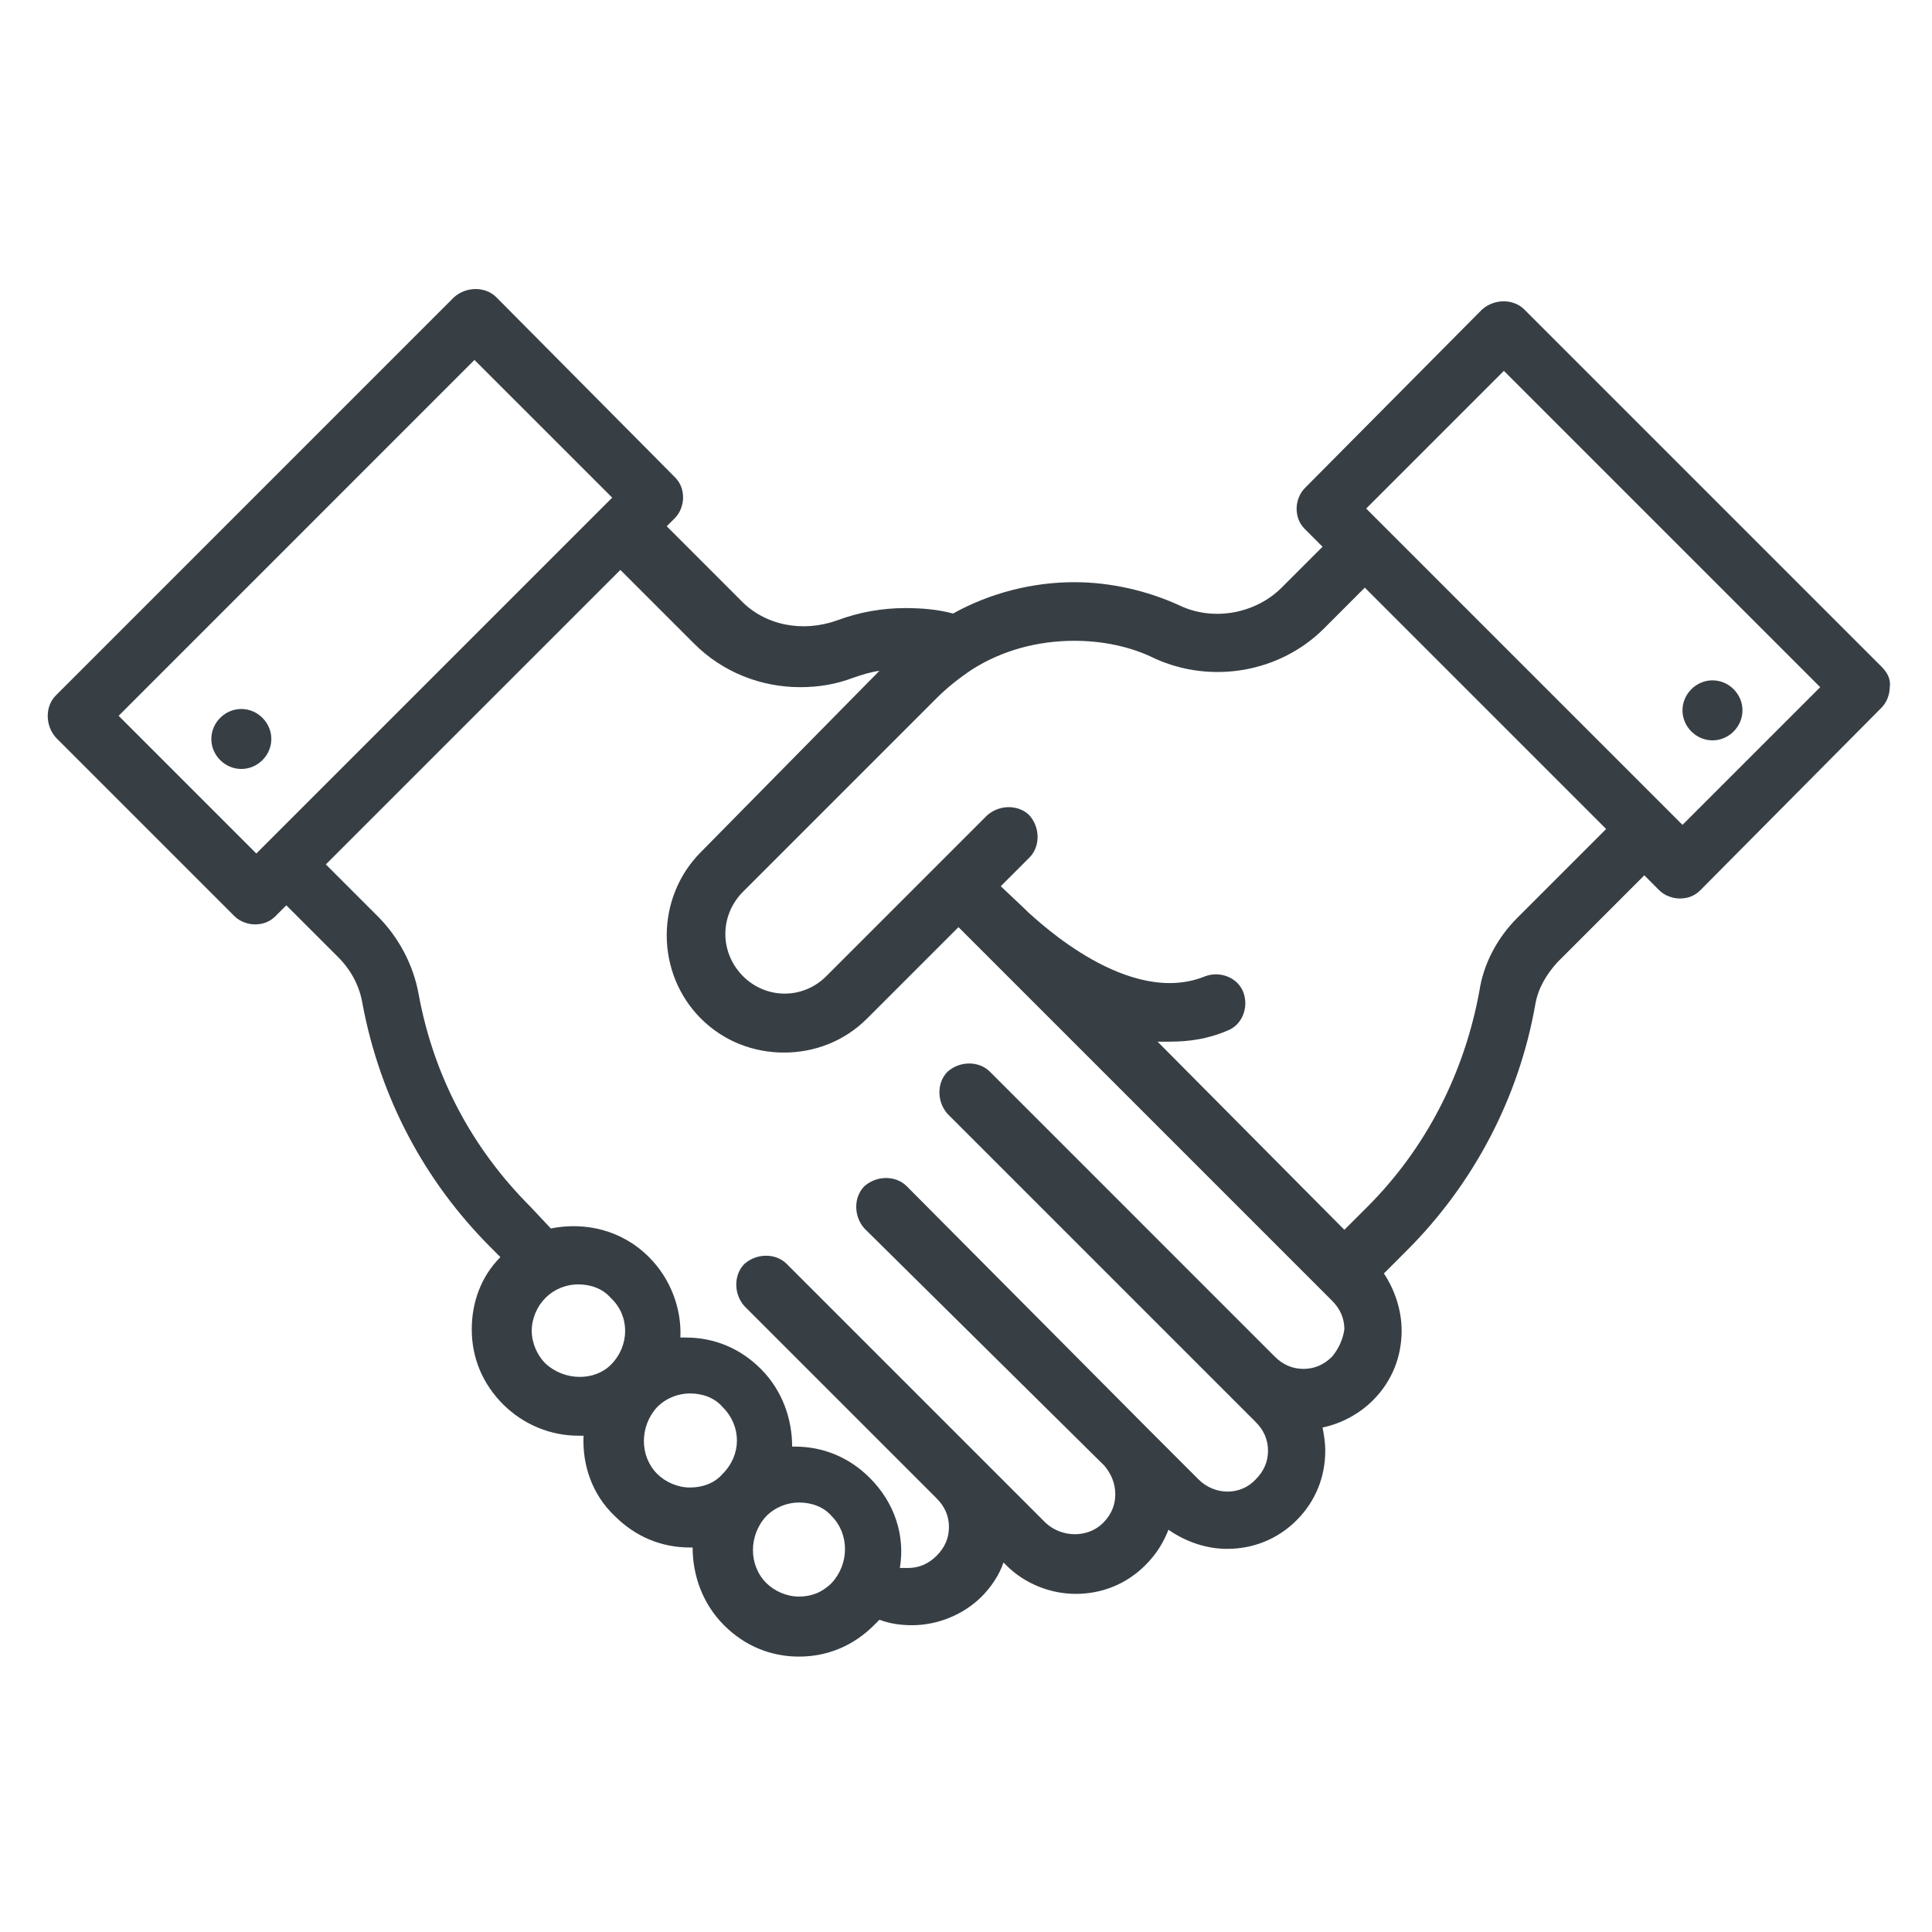 <svg width="62" height="62" viewBox="0 0 62 62" fill="none" xmlns="http://www.w3.org/2000/svg">
<path d="M60.381 21.396L48.917 9.932C48.567 9.582 47.955 9.582 47.561 9.932L41.873 15.664C41.698 15.839 41.61 16.102 41.61 16.32C41.61 16.583 41.698 16.802 41.873 16.977L42.442 17.546L41.129 18.858C40.298 19.689 38.941 19.952 37.848 19.427C36.797 18.946 35.616 18.683 34.478 18.683C33.122 18.683 31.766 19.033 30.584 19.689C30.103 19.558 29.578 19.514 29.053 19.514C28.309 19.514 27.565 19.646 26.865 19.908C25.771 20.302 24.546 20.083 23.759 19.252L21.396 16.889L21.658 16.627C21.833 16.452 21.921 16.189 21.921 15.97C21.921 15.708 21.833 15.489 21.658 15.314L15.927 9.538C15.577 9.188 14.964 9.188 14.57 9.538L1.794 22.315C1.444 22.665 1.444 23.277 1.794 23.671L7.526 29.403C7.701 29.578 7.963 29.665 8.182 29.665C8.445 29.665 8.663 29.578 8.838 29.403L9.188 29.053L10.851 30.715C11.289 31.153 11.551 31.678 11.639 32.247C12.207 35.222 13.608 37.891 15.752 40.035L16.058 40.342C15.445 40.954 15.139 41.785 15.139 42.66C15.139 43.579 15.489 44.411 16.145 45.067C16.802 45.723 17.677 46.073 18.552 46.073C18.596 46.073 18.683 46.073 18.727 46.073C18.683 46.992 18.989 47.955 19.733 48.655C20.39 49.311 21.221 49.661 22.14 49.661C22.183 49.661 22.183 49.661 22.227 49.661C22.227 50.536 22.534 51.455 23.234 52.155C23.89 52.812 24.721 53.162 25.64 53.162C26.559 53.162 27.39 52.812 28.047 52.155C28.09 52.111 28.134 52.068 28.222 51.98C28.572 52.111 28.922 52.155 29.272 52.155C30.103 52.155 30.934 51.805 31.503 51.236C31.809 50.93 32.072 50.536 32.203 50.142L32.291 50.23C32.903 50.843 33.735 51.149 34.522 51.149C35.354 51.149 36.141 50.843 36.754 50.23C37.104 49.88 37.322 49.53 37.498 49.092C38.066 49.486 38.723 49.705 39.379 49.705C40.21 49.705 40.998 49.399 41.61 48.786C42.223 48.174 42.529 47.386 42.529 46.555C42.529 46.292 42.486 46.03 42.442 45.811C43.054 45.68 43.623 45.373 44.061 44.936C44.673 44.323 44.98 43.536 44.98 42.704C44.98 42.048 44.761 41.392 44.411 40.867L45.154 40.123C47.298 37.979 48.742 35.222 49.267 32.247C49.355 31.722 49.617 31.284 49.968 30.891L52.768 28.09L53.249 28.572C53.424 28.747 53.687 28.834 53.905 28.834C54.168 28.834 54.387 28.747 54.562 28.572L60.381 22.709C60.556 22.534 60.644 22.271 60.644 22.052C60.687 21.79 60.556 21.571 60.381 21.396ZM3.807 22.971L15.226 11.551L19.646 15.97L8.226 27.39L3.807 22.971ZM17.502 43.754C17.239 43.492 17.064 43.098 17.064 42.704C17.064 42.31 17.239 41.917 17.502 41.654C17.808 41.348 18.202 41.217 18.552 41.217C18.946 41.217 19.339 41.348 19.602 41.654C20.215 42.223 20.215 43.186 19.602 43.798C19.077 44.323 18.114 44.323 17.502 43.754ZM22.14 47.736C21.746 47.736 21.352 47.561 21.09 47.298C20.521 46.73 20.521 45.767 21.09 45.154C21.396 44.848 21.79 44.717 22.14 44.717C22.534 44.717 22.927 44.848 23.19 45.154C23.802 45.767 23.802 46.686 23.19 47.298C22.927 47.605 22.534 47.736 22.14 47.736ZM26.69 50.799C26.384 51.105 26.034 51.236 25.64 51.236C25.246 51.236 24.852 51.061 24.59 50.799C24.021 50.23 24.021 49.267 24.59 48.655C24.896 48.349 25.29 48.217 25.64 48.217C26.034 48.217 26.428 48.349 26.69 48.655C27.259 49.224 27.259 50.186 26.69 50.799ZM42.748 43.536C42.486 43.798 42.179 43.929 41.829 43.929C41.479 43.929 41.173 43.798 40.91 43.536L31.766 34.391C31.416 34.041 30.803 34.041 30.409 34.391C30.059 34.741 30.059 35.353 30.409 35.747L40.298 45.636C40.56 45.898 40.692 46.205 40.692 46.555C40.692 46.905 40.56 47.211 40.298 47.474C39.816 47.998 38.985 47.998 38.46 47.474L36.797 45.811C36.797 45.811 36.797 45.811 36.754 45.767L29.097 38.066C28.747 37.716 28.134 37.716 27.74 38.066C27.39 38.416 27.39 39.029 27.74 39.423L35.441 47.036C35.66 47.298 35.791 47.605 35.791 47.955C35.791 48.305 35.66 48.611 35.397 48.874C34.916 49.355 34.085 49.355 33.56 48.874L25.246 40.56C24.896 40.21 24.284 40.21 23.89 40.56C23.54 40.91 23.54 41.523 23.89 41.917L30.059 48.086C30.322 48.349 30.453 48.655 30.453 49.005C30.453 49.355 30.322 49.661 30.059 49.924C29.797 50.186 29.491 50.318 29.14 50.318C29.053 50.318 28.965 50.318 28.878 50.318C29.053 49.267 28.703 48.217 27.915 47.43C27.259 46.773 26.428 46.423 25.509 46.423C25.465 46.423 25.465 46.423 25.421 46.423C25.421 45.548 25.115 44.629 24.415 43.929C23.759 43.273 22.927 42.923 22.009 42.923C21.965 42.923 21.877 42.923 21.834 42.923C21.877 42.004 21.527 41.042 20.827 40.342C19.952 39.466 18.771 39.204 17.677 39.423L17.02 38.723C15.139 36.841 13.914 34.522 13.433 31.897C13.258 30.934 12.776 30.059 12.12 29.403L10.457 27.74L19.908 18.289L22.271 20.652C23.19 21.571 24.415 22.052 25.684 22.052C26.253 22.052 26.822 21.965 27.39 21.746C27.653 21.658 27.915 21.571 28.222 21.527L22.49 27.346C21.79 28.047 21.396 29.009 21.396 30.015C21.396 31.022 21.79 31.984 22.49 32.684C23.234 33.428 24.196 33.778 25.159 33.778C26.121 33.778 27.084 33.428 27.828 32.684L30.759 29.753L31.547 30.541L31.591 30.584L31.634 30.628L31.678 30.672L42.748 41.742C43.011 42.004 43.142 42.31 43.142 42.66C43.098 42.967 42.967 43.273 42.748 43.536ZM48.699 29.447C48.042 30.103 47.605 30.934 47.474 31.809C46.992 34.435 45.767 36.841 43.886 38.723L43.142 39.466L37.148 33.428C37.279 33.428 37.41 33.428 37.541 33.428C38.154 33.428 38.766 33.341 39.379 33.078C39.86 32.903 40.079 32.334 39.904 31.853C39.729 31.372 39.16 31.153 38.679 31.328C36.229 32.334 33.341 29.578 32.991 29.272L32.947 29.228L32.903 29.184L32.116 28.44L33.035 27.521C33.385 27.171 33.385 26.559 33.035 26.165C32.684 25.815 32.072 25.815 31.678 26.165L30.103 27.74L26.515 31.328C25.771 32.072 24.59 32.072 23.846 31.328C23.496 30.978 23.277 30.497 23.277 29.972C23.277 29.447 23.496 28.965 23.846 28.615L30.059 22.402C30.409 22.052 30.803 21.746 31.197 21.483C32.16 20.871 33.297 20.564 34.478 20.564C35.354 20.564 36.272 20.739 37.06 21.133C38.898 21.965 41.085 21.571 42.486 20.171L43.798 18.858L51.543 26.603L48.699 29.447ZM53.993 26.471L43.842 16.32L48.261 11.901L58.412 22.052L53.993 26.471Z" fill="#373F45"/>
<path d="M54.956 21.833C55.481 21.833 55.918 22.271 55.918 22.796C55.918 23.321 55.481 23.759 54.956 23.759C54.431 23.759 53.993 23.321 53.993 22.796C53.993 22.271 54.431 21.833 54.956 21.833Z" fill="#373F45"/>
<path d="M7.745 22.752C8.27 22.752 8.707 23.19 8.707 23.715C8.707 24.24 8.27 24.677 7.745 24.677C7.219 24.677 6.782 24.24 6.782 23.715C6.782 23.19 7.219 22.752 7.745 22.752Z" fill="#373F45"/>
</svg>
